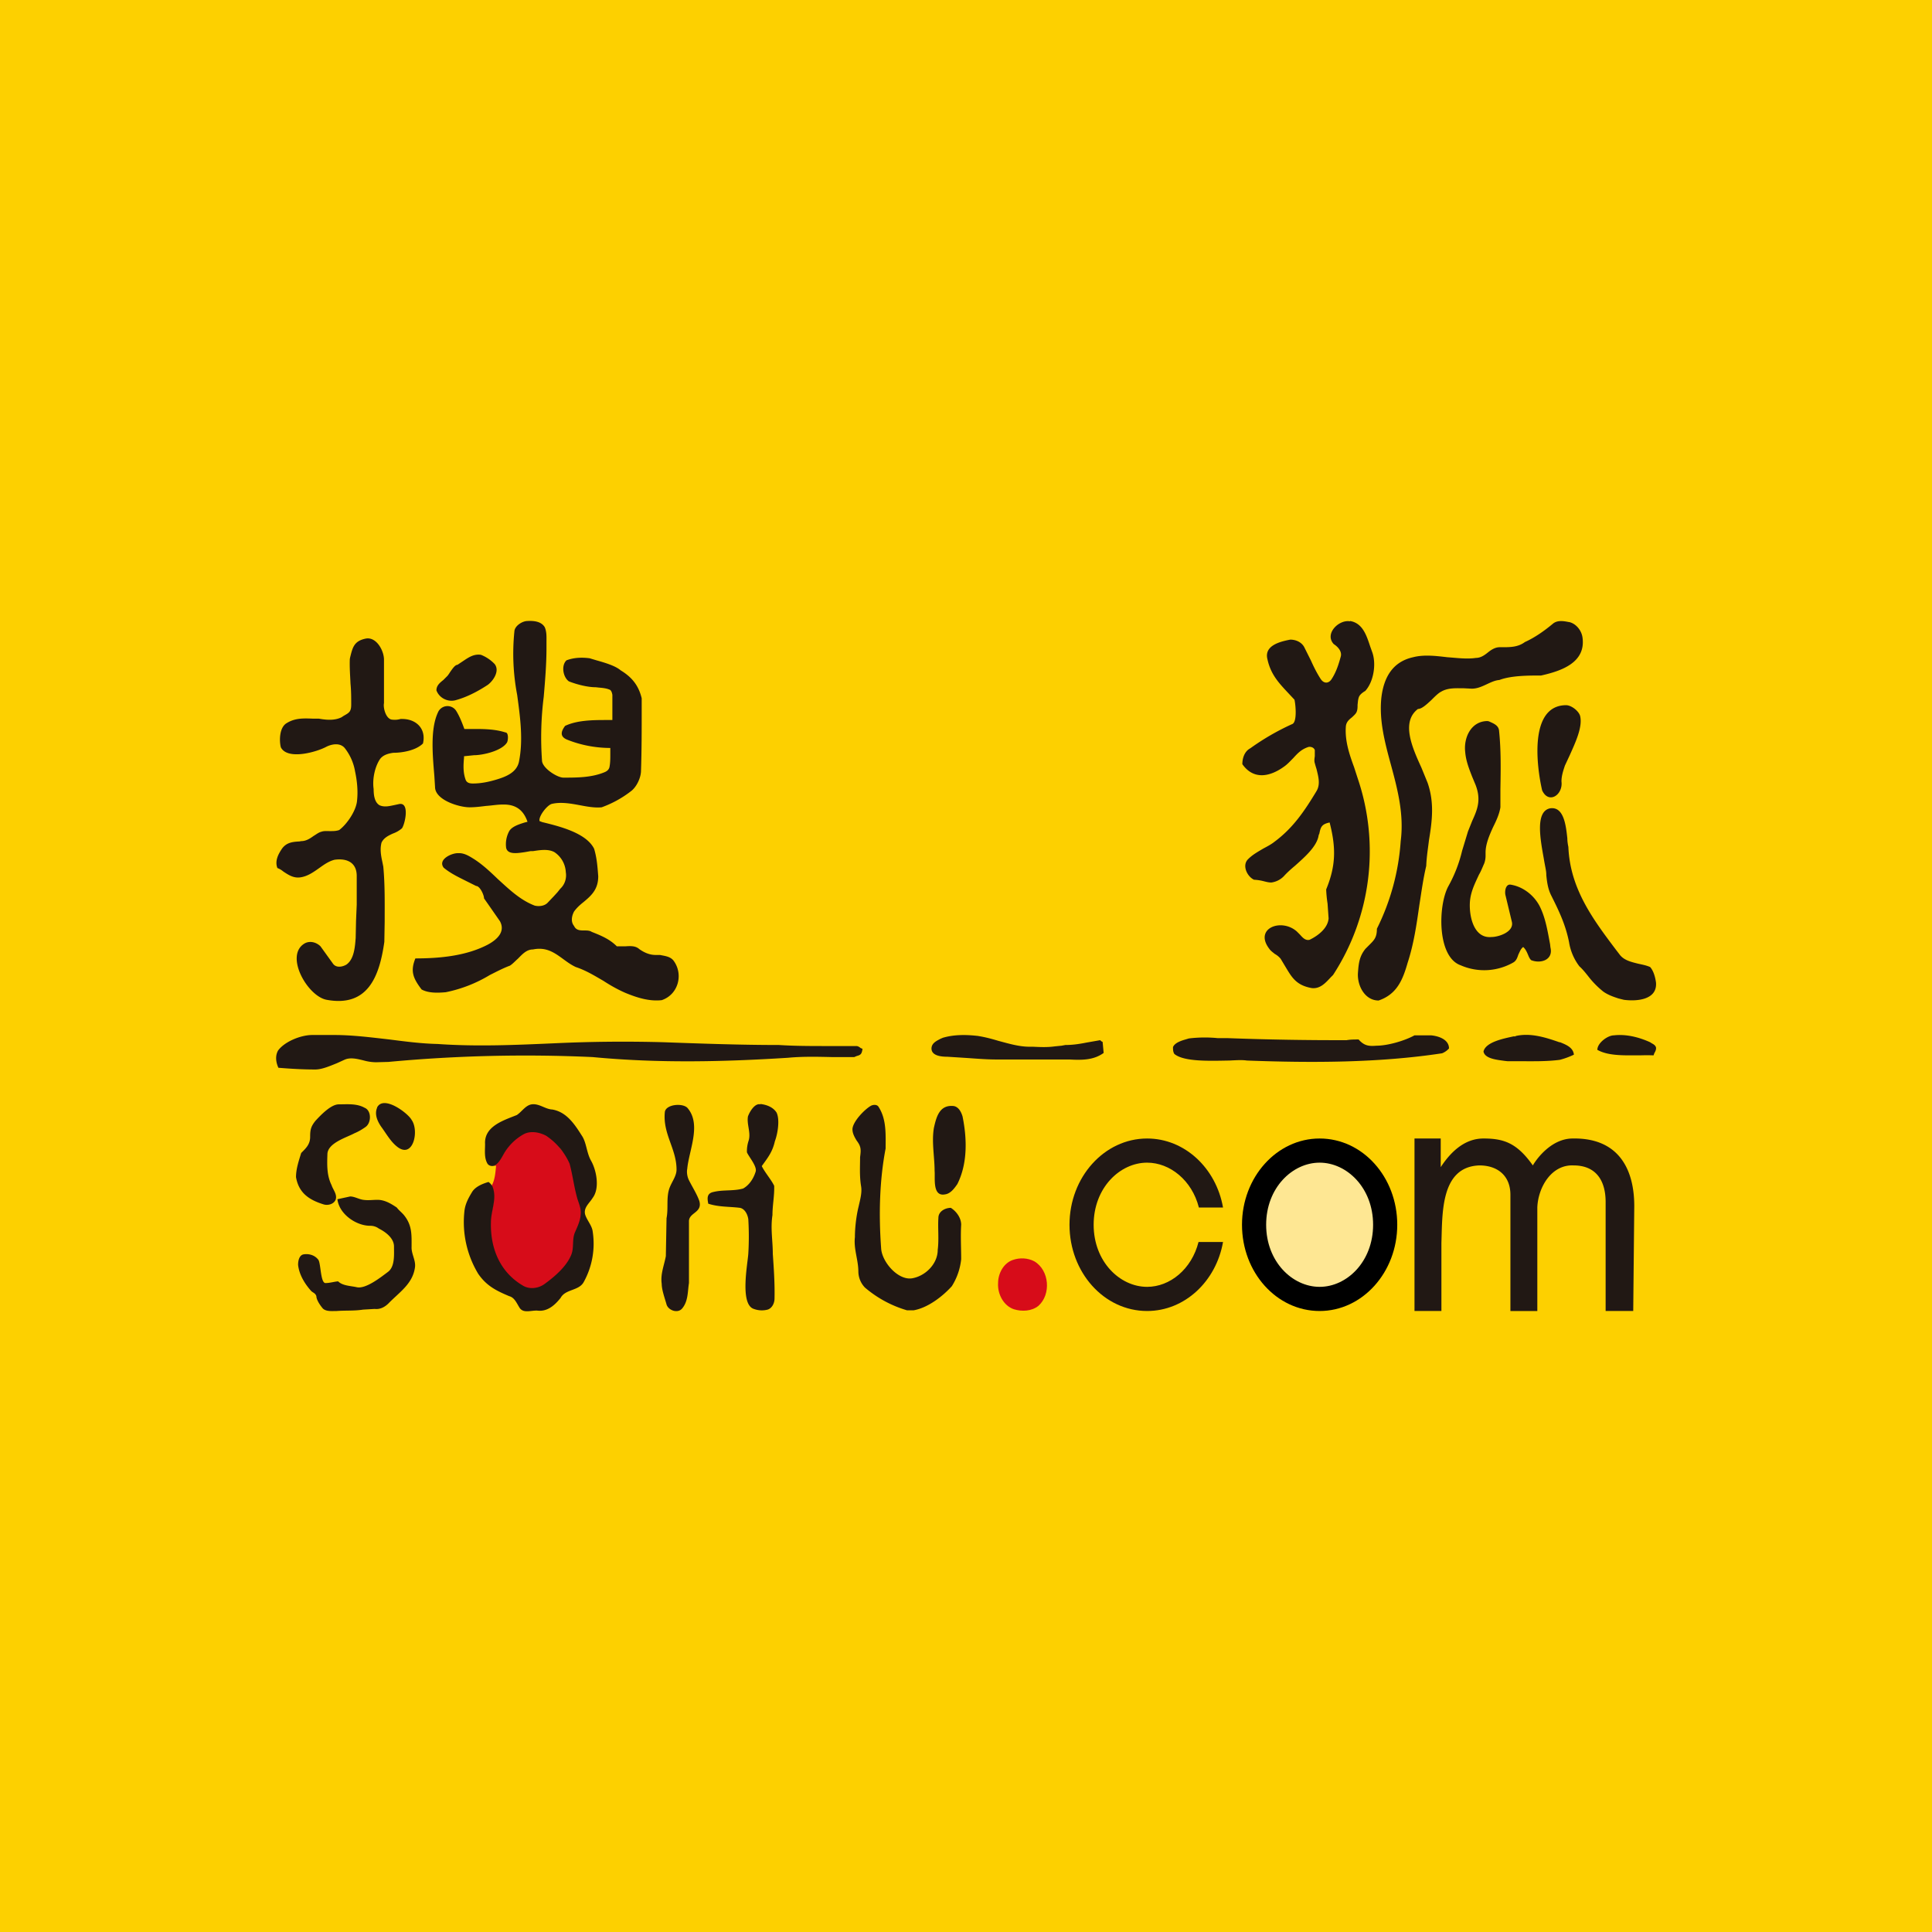 <!-- by Wealthyhood --><svg xmlns="http://www.w3.org/2000/svg" width="56" height="56"><path fill="#FDD000" d="M0 0h56v56H0z"/><path d="M15.2 32.82c.2-.1.45-.06.66.05.18.1.29.28.4.44.1.13.26.22.3.4.08.34.12.71.24 1.06.04.14.1.3.08.45-.02.19-.1.36-.16.53-.1.22-.02.47-.12.7-.07.14-.2.26-.29.4-.14.17-.32.31-.5.45a.59.59 0 01-.65.04 2.2 2.2 0 01-.56-.49c-.3-.39-.4-.9-.4-1.4.02-.35.21-.73.05-1.08.1-.18.11-.39.13-.58h-.07c.14-.08.2-.21.28-.34.15-.26.33-.5.6-.63z" fill="#D70C19"/><path d="M45.47 18.03c-.15-.03-.33-.06-.46.05-.24.2-.52.4-.81.53-.2.15-.43.15-.66.15h-.07c-.13 0-.24.07-.34.15-.1.08-.21.16-.35.16-.26.04-.55 0-.83-.02-.34-.04-.68-.08-.99 0-.59.13-.85.58-.92 1.17-.07.66.1 1.3.28 1.96.19.7.38 1.43.28 2.2a6.7 6.7 0 01-.69 2.54c0 .24-.07.32-.2.45l-.13.13c-.18.22-.2.43-.22.71-.02.36.2.79.6.79.53-.18.7-.6.84-1.09.18-.55.26-1.11.34-1.67.06-.38.11-.76.2-1.14.01-.26.05-.5.08-.75.09-.55.16-1.08-.04-1.66l-.18-.44c-.26-.57-.6-1.32-.1-1.7.11 0 .25-.13.39-.26.1-.1.2-.2.28-.24.2-.12.44-.1.66-.1l.2.01c.16.01.3-.05.45-.12.13-.06.25-.12.38-.13.34-.13.85-.13 1.21-.13.58-.13 1.3-.37 1.2-1.1-.03-.22-.2-.41-.39-.45h-.01zM15.29 18c.18-.01.4.01.5.18.06.14.05.29.05.43v.18c0 .47-.04.94-.08 1.41a9.4 9.4 0 00-.05 1.84c0 .22.44.5.62.5.4 0 .82 0 1.2-.16.07-.03.13-.08.14-.17.02-.11.02-.23.02-.35v-.18c-.42 0-.85-.08-1.25-.24-.22-.09-.18-.24-.06-.4.36-.17.83-.17 1.23-.17h.14v-.73c-.01-.05-.02-.1-.06-.14-.1-.05-.22-.06-.33-.07l-.09-.01c-.24 0-.55-.08-.78-.17-.17-.12-.23-.46-.07-.61.21-.08.44-.09.67-.06l.2.06c.25.07.55.16.7.29.33.2.52.44.61.81v.32c0 .6 0 1.19-.02 1.78 0 .2-.13.48-.3.6a3.1 3.1 0 01-.84.46c-.2.02-.42-.02-.63-.06-.27-.05-.55-.1-.81-.04-.14.03-.4.37-.36.5l.08.03c.49.12 1.27.31 1.5.77.08.26.1.53.12.8 0 .38-.2.56-.43.75-.1.08-.19.16-.27.27-.07.13-.1.3 0 .42.06.13.18.13.3.13.07 0 .15 0 .21.04l.05.02c.25.1.48.2.68.4h.24c.15-.01.3-.02.41.08.14.1.3.17.47.17h.13c.14.03.29.04.39.16.3.4.14.99-.34 1.15-.36.04-.71-.07-1.05-.21-.23-.1-.44-.22-.64-.35-.26-.15-.5-.3-.8-.4-.13-.06-.24-.14-.35-.22-.26-.19-.5-.37-.89-.29-.19 0-.31.14-.44.27-.08.07-.15.15-.23.2-.19.07-.38.17-.58.27a4 4 0 01-1.28.5c-.23.02-.5.03-.7-.08-.25-.33-.33-.53-.18-.9.7 0 1.47-.07 2.1-.4.26-.14.52-.37.35-.68l-.32-.46-.14-.2c0-.1-.12-.36-.23-.36l-.36-.18c-.2-.1-.4-.2-.58-.35-.18-.24.24-.43.42-.42.15-.01.28.06.41.14.28.17.51.39.74.61.33.3.65.61 1.07.77.13.03.28.01.37-.08l.19-.2.1-.11.08-.1c.13-.12.19-.3.16-.48a.74.74 0 00-.33-.58c-.18-.1-.42-.06-.62-.03h-.07l-.17.03c-.21.03-.5.08-.54-.13a.8.8 0 01.08-.46c.07-.15.3-.22.46-.27l.08-.02c-.12-.35-.35-.51-.72-.5-.16 0-.32.03-.48.04-.16.02-.32.04-.48.04-.3 0-1-.21-1-.59l-.02-.32c-.05-.6-.12-1.35.1-1.83a.3.3 0 01.53-.06c.1.16.17.34.24.53h.31c.3 0 .6.01.88.1.1 0 .08.25.04.3-.16.24-.7.36-.95.36l-.29.03v.04c-.02.22-.03.44.05.65.04.09.13.1.21.1.24 0 .47-.05.7-.12.26-.08.56-.2.63-.5.13-.63.04-1.29-.05-1.95a6.37 6.37 0 01-.08-1.84c.01-.16.23-.3.38-.3zm23.84 0c.37.06.48.42.59.75l.05.14c.13.34.05.87-.2 1.14l-.02.01c-.06.04-.13.09-.16.16-.03.08-.03.15-.04.23 0 .08 0 .16-.04.23-.03.05-.08.09-.12.13-.09.07-.17.14-.18.27-.03.41.1.8.24 1.18l.11.34a6.57 6.57 0 01-.72 5.68l-.06.06c-.15.16-.31.35-.56.32-.44-.08-.57-.3-.75-.6l-.15-.25a.58.58 0 00-.17-.14c-.06-.05-.12-.09-.16-.15-.45-.59.35-.9.8-.5l.09.09c.08.09.16.18.28.15.25-.12.53-.34.55-.62l-.03-.43a3.44 3.44 0 01-.04-.41c.28-.68.29-1.2.1-1.94-.24.05-.26.14-.3.33-.02.03-.02.06-.03.1-.08.3-.4.58-.68.83-.12.1-.23.2-.32.3a.62.62 0 01-.36.18c-.08 0-.15-.02-.23-.04a1.35 1.35 0 00-.27-.04c-.2-.09-.36-.42-.17-.6.13-.13.28-.21.43-.3.11-.06.23-.12.33-.2.54-.4.87-.89 1.22-1.47.12-.2.05-.43 0-.64a3.1 3.1 0 01-.05-.17c-.02-.06-.01-.13 0-.2v-.18c-.03-.08-.12-.1-.18-.09-.22.07-.33.2-.45.33-.08.08-.16.17-.26.24-.4.29-.88.4-1.21-.07 0-.17.06-.37.23-.46a7.1 7.1 0 011.21-.7c.16-.05.1-.6.07-.71l-.15-.16c-.28-.3-.53-.55-.63-1-.11-.4.34-.52.66-.58.16 0 .32.07.4.21l.2.4c.08.18.17.36.28.53.1.15.24.13.32 0 .13-.2.2-.42.26-.64.05-.16-.09-.3-.2-.37-.28-.3.15-.72.47-.66zm-28.53.51c.31-.06.53.35.53.61v1.26c-.03.14.06.48.25.48.08.01.16 0 .23-.02h.05c.4 0 .7.28.6.71-.2.2-.59.27-.86.27-.14.02-.3.06-.39.19-.15.23-.22.58-.18.86 0 .16.02.38.17.47.13.06.27.03.41 0l.14-.03c.34-.09.19.58.1.7a.82.82 0 01-.26.15c-.13.06-.26.12-.33.26-.05.18-.02.37.02.55l.03.15c.05.53.04 1.07.04 1.6l-.01.58c-.14.99-.47 1.9-1.67 1.68-.56-.1-1.24-1.3-.63-1.64.16-.08.34-.02.45.09l.36.5c.09.13.27.1.39.03.23-.16.25-.53.27-.78v-.02l.01-.47.02-.47v-.83c0-.38-.27-.52-.64-.47-.17.04-.32.15-.46.25-.17.12-.33.23-.53.26s-.35-.07-.5-.17a.59.59 0 00-.17-.1c-.08-.21.03-.41.14-.57.13-.17.3-.19.5-.2l.05-.01c.14 0 .25-.07.36-.15.07-.04.14-.1.22-.12.08-.03.17-.02.25-.02.1 0 .18 0 .27-.03.23-.17.5-.57.52-.86.03-.28 0-.57-.06-.85a1.5 1.5 0 00-.3-.67c-.13-.15-.35-.12-.52-.04-.29.16-1.14.4-1.33.02-.05-.2-.04-.58.17-.7.24-.15.49-.14.75-.13h.18c.22.04.46.06.66-.04l.06-.04c.16-.09.22-.12.22-.33 0-.2 0-.4-.02-.6-.01-.23-.03-.48-.02-.72l.01-.05c.07-.28.11-.47.45-.54zm2.84.64l-.18.12c-.07 0-.15.12-.22.22a.8.8 0 01-.07.1l-.12.12c-.1.08-.2.16-.2.3.08.22.32.34.54.29.34-.09.66-.26.95-.45.16-.12.35-.4.2-.6a1.1 1.1 0 00-.4-.27c-.2-.03-.35.07-.5.17zm31.95 1.29c.16 0 .37.17.41.31.08.32-.14.78-.3 1.14l-.14.3c-.05.15-.1.3-.1.46.05.39-.37.67-.56.26-.16-.69-.39-2.47.7-2.47zm-2.23.47l-.04-.01c-.48 0-.7.48-.65.9.02.25.11.48.2.71l.1.24c.17.44.05.72-.1 1.05l-.12.3-.17.56a4 4 0 01-.4 1.03c-.3.56-.33 2.05.36 2.29a1.7 1.7 0 001.52-.08c.09-.05.12-.14.15-.23.04-.08.07-.17.14-.22.06.05.1.13.13.2s.05.13.1.18c.27.11.65 0 .56-.37l-.01-.09c-.07-.37-.13-.76-.3-1.1-.17-.33-.5-.58-.86-.63-.14 0-.16.22-.13.32l.18.75c.08.3-.38.45-.59.45-.54.05-.66-.67-.62-1.06.03-.28.15-.51.26-.75.06-.1.1-.21.15-.32a.66.66 0 00.04-.24v-.08c0-.24.11-.5.22-.74.1-.2.18-.38.21-.57v-.53c.01-.56.02-1.13-.04-1.7-.02-.15-.16-.2-.29-.26zm1.77 2.52c.4-.06.46.5.5.87 0 .1.02.2.03.25.05 1.2.7 2.08 1.38 2.98l.1.13c.12.17.33.22.53.27.13.03.25.05.36.1.1.11.15.3.17.45.04.5-.55.55-.93.5l-.16-.04c-.15-.05-.3-.1-.44-.2a2.6 2.6 0 01-.44-.45c-.08-.1-.16-.2-.25-.28a1.55 1.55 0 01-.3-.7c-.1-.5-.28-.88-.51-1.34-.1-.19-.13-.4-.15-.61v-.02c0-.1-.04-.25-.07-.44-.1-.56-.26-1.38.18-1.47zm-16.56 6.6c-.34-.04-.7-.05-1.04.05l-.07.03c-.11.06-.25.12-.26.27-.01.23.3.25.46.25l.47.03c.32.02.64.05.95.05H31c.36.02.7.02.99-.19l-.03-.32-.04-.02-.03-.03-.4.07c-.2.04-.4.07-.61.07l-.11.02-.2.02c-.21.03-.42.02-.63.01h-.1c-.3 0-.6-.09-.9-.17-.2-.06-.39-.11-.58-.14zm15.56 0c.43-.1.87.04 1.27.18h.02c.17.07.38.15.4.36a2.2 2.2 0 01-.41.15c-.39.05-.77.04-1.16.04h-.35l-.09-.01c-.21-.03-.57-.06-.61-.27.06-.28.6-.38.87-.44h.06zm-2.45-.02H41c-.29.16-.78.3-1.1.3-.23.02-.36 0-.52-.18-.12 0-.23 0-.35.02a86.17 86.17 0 01-3.47-.06h-.27a3.83 3.83 0 00-.83.01l-.1.03c-.14.04-.31.1-.36.22 0 .07 0 .14.04.2.28.23 1.03.2 1.6.19.2-.01.37-.02.5 0 1.86.07 3.82.07 5.66-.21a.54.54 0 00.16-.1l.04-.04c0-.26-.3-.36-.52-.38zM9.05 30h.64c.53 0 1.07.07 1.6.13.47.06.93.12 1.39.13 1.13.08 2.26.03 3.39-.02a42.6 42.6 0 013.18-.03c1.1.04 2.22.08 3.33.08.46.03.93.03 1.4.03h.84c.05 0 .09.03.13.06l.05.02c-.02.16-.06.18-.17.21l-.07.03h-.64c-.43-.01-.86-.02-1.28.02-1.89.12-3.77.16-5.66-.02a42.73 42.73 0 00-5.92.14l-.36.01a1.4 1.4 0 01-.35-.05c-.2-.05-.4-.1-.57-.02l-.22.1c-.2.08-.43.18-.62.18-.36 0-.7-.02-1.07-.05-.07-.15-.1-.34-.01-.5.19-.26.66-.45.99-.45zm38.78.21c-.33-.15-.7-.24-1.05-.2-.18 0-.48.22-.48.42.3.17.73.16 1.1.16h.14a5.47 5.47 0 01.39 0l.02-.06c.03-.05.06-.11.05-.17-.02-.07-.09-.1-.14-.13l-.03-.02zM22.04 32c.18.02.37.09.47.25.1.21.03.62-.05.83-.07.31-.2.47-.38.72.1.2.26.37.36.57.01.29-.05.56-.05.85-.06.39.01.74.01 1.12.03.44.06.87.05 1.3 0 .13-.07.28-.2.32a.67.67 0 01-.4-.02c-.41-.13-.18-1.3-.16-1.6.02-.33.02-.66 0-1-.02-.14-.1-.3-.24-.33-.32-.04-.61-.02-.92-.12-.03-.15-.05-.3.15-.34.28-.07.58-.02.86-.1.18-.1.3-.29.36-.48.06-.15-.19-.43-.25-.57a.97.97 0 01.05-.34c.07-.23-.06-.47-.02-.7.05-.14.2-.39.36-.35zm3.19.06c.08-.05.2-.05.24.03.23.36.2.8.2 1.2-.18.94-.2 1.94-.13 2.89.02.4.5.95.91.87.38-.07.73-.42.73-.82.04-.31 0-.63.02-.93 0-.19.2-.29.36-.29.16.1.3.29.3.49-.02.33 0 .67 0 1-.03.28-.12.54-.27.78-.27.3-.7.63-1.11.7h-.19a3.3 3.3 0 01-1.22-.66.68.68 0 01-.19-.46c0-.34-.14-.66-.1-1 0-.28.04-.62.11-.9.04-.18.1-.39.07-.57-.05-.3-.03-.57-.03-.85.03-.22.03-.31-.1-.48-.06-.1-.13-.22-.12-.35.03-.22.34-.54.52-.65zm-5.29.07c.39.48.03 1.21-.02 1.75-.02.1 0 .23.05.33.1.2.23.4.3.6.1.35-.31.33-.3.6v1.78c-.04.25-.02.53-.2.74-.13.15-.4.05-.45-.12-.05-.18-.14-.42-.14-.6-.04-.28.07-.53.12-.8l.02-1.1c.06-.3-.02-.63.1-.91.07-.17.19-.32.19-.5 0-.6-.4-1.03-.34-1.66.02-.24.55-.28.67-.11z" fill="#211814"/><path d="M27.65 32.06c.14.03.21.17.25.3.13.64.15 1.36-.15 1.96-.09.13-.2.28-.36.3-.37.07-.28-.48-.3-.68 0-.41-.09-.84-.02-1.25.07-.31.16-.68.58-.63zm-17.83-.05c.25 0 .52-.03.75.1.2.08.2.44.02.56-.1.07-.2.13-.32.18-.22.12-.78.28-.78.61-.01.3-.02.61.12.89.04.13.17.27.12.42-.05.13-.22.18-.35.14-.42-.13-.72-.33-.8-.79 0-.24.08-.47.15-.7.14-.14.26-.25.26-.47 0-.2.02-.3.16-.47.14-.15.44-.47.67-.47zm1.11.09c.19-.37.9.17 1 .36.23.32.04 1.17-.44.76-.18-.15-.3-.37-.44-.56-.11-.16-.2-.36-.12-.55zm4.05.22c.15-.1.25-.28.43-.31.22-.03.39.14.6.15.4.07.63.4.85.75.14.2.14.5.27.73.16.28.26.8.05 1.08-.09.15-.27.28-.22.48.05.17.2.32.22.5a2.3 2.3 0 01-.26 1.46c-.14.26-.53.2-.67.46-.16.2-.37.4-.66.37-.18-.02-.43.1-.54-.1-.08-.13-.14-.28-.29-.32-.38-.16-.66-.3-.9-.65a2.9 2.9 0 01-.4-1.8c.02-.22.12-.4.23-.58.1-.15.3-.23.47-.28.04.03.08.07.11.12.15.35-.04.7-.04 1.05-.02.75.26 1.44.92 1.83.19.12.45.09.63-.04.29-.21.63-.5.77-.83.1-.22.02-.46.12-.68.07-.16.15-.33.16-.5.02-.16-.04-.3-.09-.45-.1-.34-.14-.7-.23-1.03a1.9 1.9 0 00-.68-.81c-.19-.1-.44-.15-.64-.05a1.5 1.5 0 00-.6.6c-.07.12-.14.26-.27.32-.07.02-.15 0-.19-.06-.1-.17-.07-.38-.07-.57-.03-.52.55-.69.92-.84zm29.45 1.46c.14-.24.56-.77 1.14-.78 1.34-.03 1.8.88 1.8 1.96L47.34 38h-.8v-3.16c0-.61-.27-1.06-.93-1.06-.65-.03-1.03.65-1.05 1.22v3h-.78v-3.37c0-.54-.36-.85-.9-.85-1.13.04-1.07 1.4-1.1 2.25V38H41v-5h.76v.83c.25-.38.65-.83 1.24-.83s.97.13 1.43.78zm-34.65.98l.37-.08c.13 0 .27.09.4.1.15.02.3-.01.45 0 .19.02.35.12.5.22.06.08.14.14.2.21.25.3.23.58.23.93-.01.2.12.38.1.58-.06.49-.45.73-.77 1.06-.1.1-.24.18-.4.16l-.34.02c-.25.04-.5.02-.76.04-.14 0-.3.02-.4-.07-.07-.08-.19-.25-.19-.36-.03-.09-.1-.1-.15-.15-.18-.2-.35-.47-.38-.76 0-.11.03-.27.15-.3.16-.03.34.02.44.16.07.11.06.66.2.67.13 0 .25-.04.37-.05.13.13.36.13.54.17.26.06.7-.29.9-.44.21-.15.18-.5.18-.74s-.24-.42-.44-.52a.41.41 0 00-.25-.08c-.41 0-.9-.34-.95-.77z" fill="#211814"/><path d="M37.85 33.61c.4-.07.85-.03 1.2.16.33.17.54.44.66.73.25.58.28 1.22.07 1.8-.12.37-.36.72-.76.91-.62.3-1.51.22-1.98-.26a2.06 2.06 0 01-.53-1.42c0-.48.1-.97.42-1.38.2-.27.53-.47.92-.54z" fill="#FEE793"/><path d="M29.36 36.52c.2-.07.43-.06.62.04.44.26.49.96.12 1.29-.2.16-.48.17-.71.1-.3-.1-.48-.44-.46-.76 0-.28.16-.58.43-.67z" fill="#D70C19"/><path d="M34.74 36c-.2.79-.83 1.3-1.49 1.3-.79 0-1.55-.73-1.55-1.8s.76-1.8 1.55-1.8c.66 0 1.3.51 1.5 1.3h.7c-.2-1.14-1.11-2-2.2-2-1.24 0-2.25 1.12-2.25 2.5s1 2.5 2.25 2.5c1.09 0 2-.86 2.2-2h-.7z" fill="#211814"/><path fill-rule="evenodd" d="M38.25 37.3c.79 0 1.55-.73 1.55-1.8s-.76-1.8-1.55-1.8-1.55.73-1.55 1.8.76 1.8 1.55 1.8zm0 .7c1.24 0 2.25-1.12 2.25-2.5s-1-2.5-2.25-2.5C37.01 33 36 34.12 36 35.5s1 2.5 2.25 2.5z"/></svg>